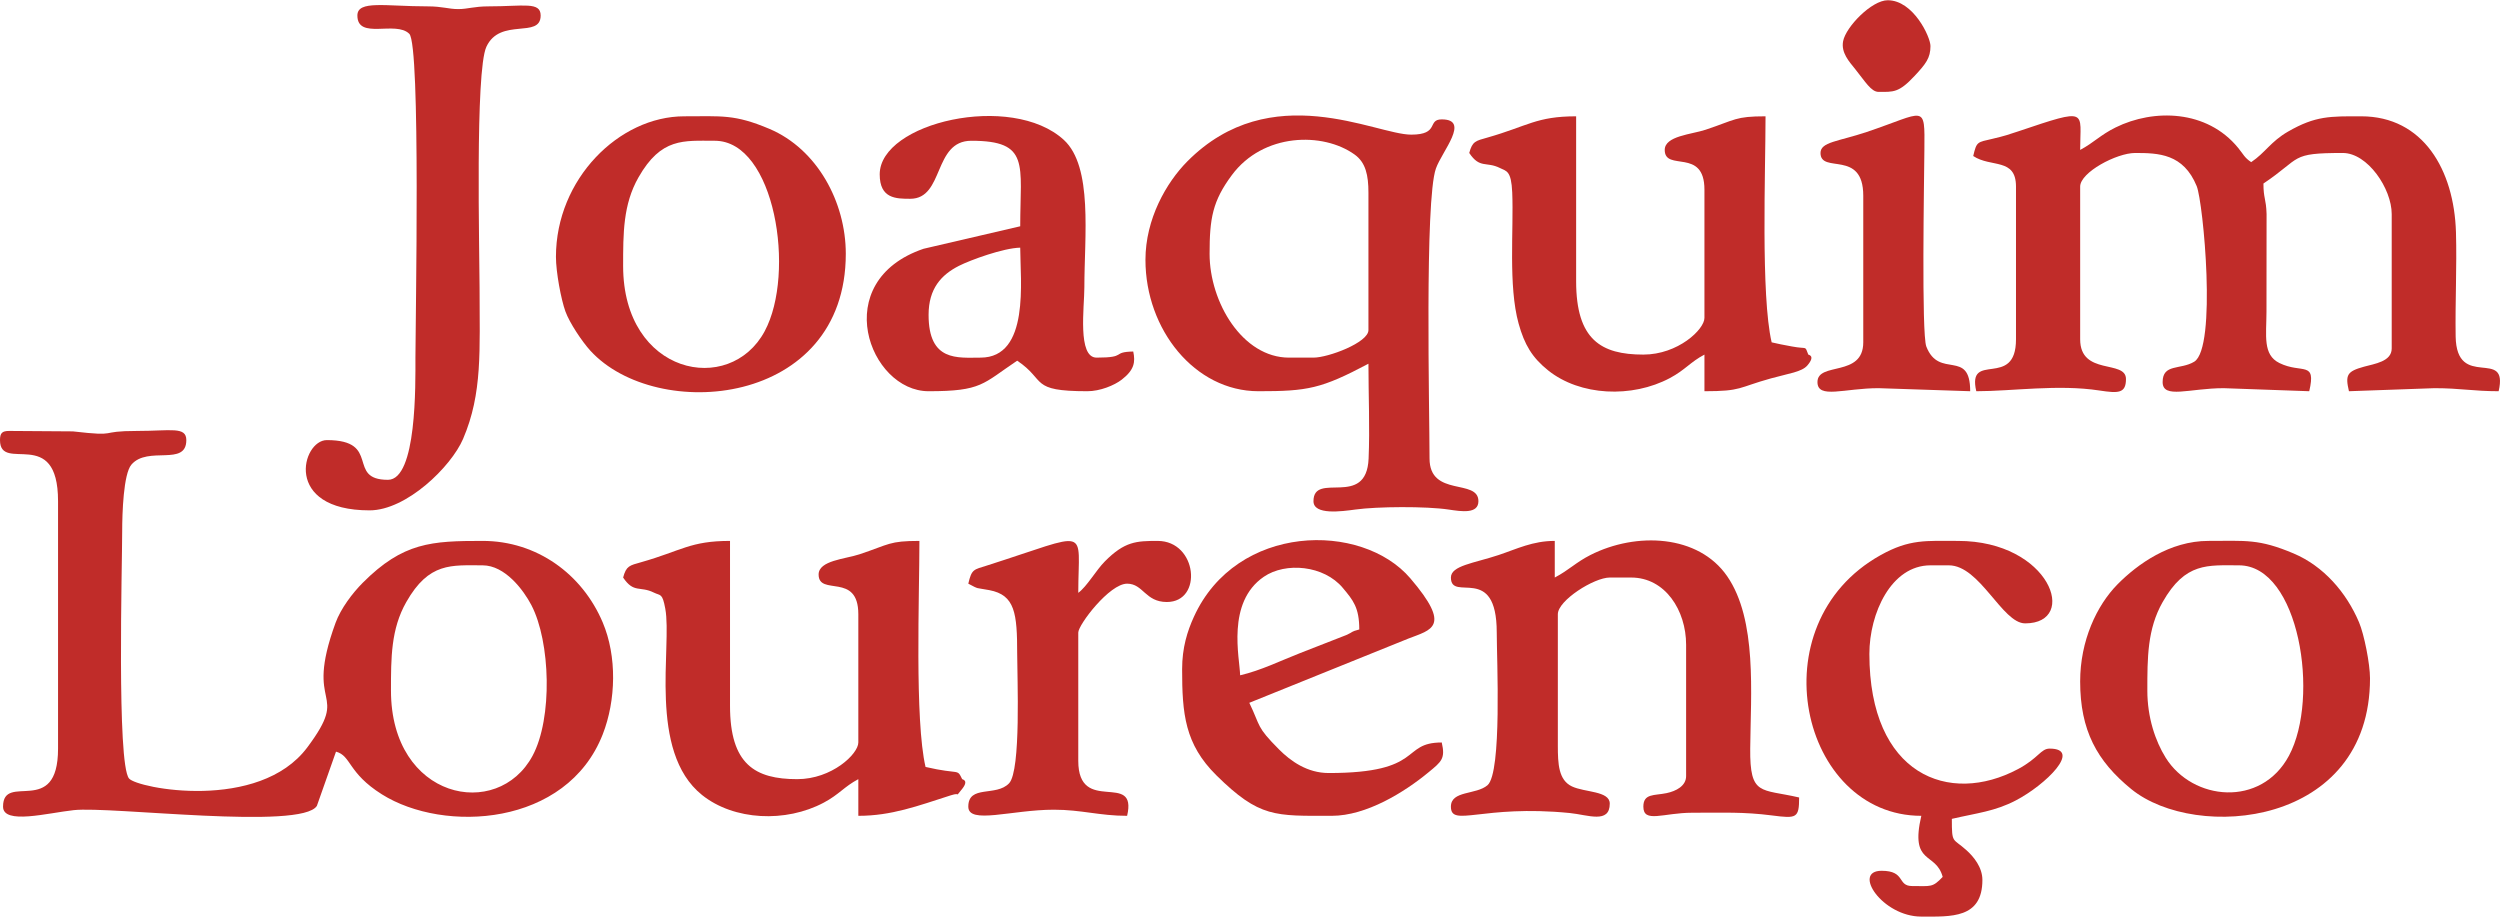<?xml version="1.0" encoding="UTF-8"?>
<!DOCTYPE svg PUBLIC "-//W3C//DTD SVG 1.1//EN" "http://www.w3.org/Graphics/SVG/1.1/DTD/svg11.dtd">
<!-- Creator: CorelDRAW -->
<svg xmlns="http://www.w3.org/2000/svg" xml:space="preserve" width="818px" height="300px" version="1.1" style="shape-rendering:geometricPrecision; text-rendering:geometricPrecision; image-rendering:optimizeQuality; fill-rule:evenodd; clip-rule:evenodd"
viewBox="0 0 788.16 288.9"
 xmlns:xlink="http://www.w3.org/1999/xlink"
 xmlns:xodm="http://www.corel.com/coreldraw/odm/2003">
 <defs>
  <style type="text/css">
   <![CDATA[
    .fil0 {fill:#C02C29}
   ]]>
  </style>
 </defs>
 <g id="Layer_x0020_1">
  <g id="_105553137470720">
   <path class="fil0" d="M123.26 217.63c0,-10.32 -0.02,-19.38 4.83,-27.91 7.16,-12.61 14.26,-11.57 24.06,-11.57 7.06,0 12.88,7.76 15.38,12.55 6.02,11.54 6.73,35.64 0.37,47.49 -11.04,20.57 -44.64,13.76 -44.64,-20.56zm-123.26 -78.96c0,10.6 18.3,-4.84 18.3,19.26l0 78c0,22.03 -17.34,7.23 -17.34,18.3 0,5.77 14.08,1.99 22.29,1.1 11.77,-1.28 71.87,6.36 76.65,-1.35l6.03 -17.09c4.85,1.3 3.68,6.68 14.47,13.46 19.6,12.32 58.27,10.12 69.62,-18.92 4.19,-10.72 4.53,-24.58 -0.01,-35.29 -6.46,-15.26 -20.79,-25.69 -37.86,-25.69 -16.06,0 -25.06,0.42 -37.81,13.22 -3.19,3.2 -6.9,8.09 -8.56,12.63 -10.22,27.99 5.12,20.48 -8.9,39.25 -15.23,20.37 -53.64,12.93 -56.21,9.79 -3.87,-4.72 -2.15,-67.37 -2.15,-77.78 0,-5.93 0.4,-18.24 2.91,-21.16 5.19,-6.04 17.31,0.7 17.31,-7.73 0,-4.36 -4.94,-2.89 -15.41,-2.89 -13.11,0 -5.1,1.89 -20.36,0.14l-20.08 -0.14c-2.22,0 -2.89,0.67 -2.89,2.89z"/>
   <path class="fil0" d="M622.09 49.11c5.58,3.74 13.48,0.48 13.48,9.63l0 48.15c0,15.87 -15.52,3.47 -12.52,16.37 11.36,0 25.77,-2.23 38.82,-0.23 5.95,0.91 8.37,0.95 8.37,-3.62 0,-6.18 -14.44,-0.95 -14.44,-12.52l0 -48.15c0,-4.48 11.48,-10.59 17.33,-10.59 7.35,0 15.22,0.21 19.41,10.45 2.07,5.07 6.42,50.98 -0.79,55.36 -4.33,2.62 -9.95,0.55 -9.95,6.41 0,5.45 8.51,1.93 19.26,1.93l26.96 0.96c2.28,-9.76 -2.31,-5.4 -9.41,-8.89 -5.3,-2.61 -4.09,-8.66 -4.07,-16.14l0.03 -30.85c-0.14,-4.86 -0.99,-4.82 -0.99,-9.6 12.22,-8.19 8.15,-9.63 25.03,-9.63 7.81,0 15.41,11.24 15.41,19.26l0 42.37c0,4.14 -5.4,4.82 -8.71,5.74 -5.42,1.49 -5.97,2.62 -4.77,7.74l26.96 -0.96c8.16,0 12.26,0.96 20.23,0.96 3.28,-14.1 -13.27,-0.08 -13.55,-17.27 -0.17,-10.84 0.41,-22.02 0.1,-32.84 -0.58,-19.63 -10.31,-36.56 -29.89,-36.56 -9.69,0 -14.33,-0.22 -23.09,4.84 -5.46,3.16 -7.13,6.63 -11.58,9.61 -2.17,-1.45 -2.39,-2.4 -4.14,-4.53 -9.83,-12 -26.58,-12.34 -38.58,-6.42 -4.86,2.4 -6.87,4.8 -11.2,7.1 0,-12.38 2.92,-13.41 -19.38,-5.9 -3.21,1.08 -4.45,1.5 -8.21,2.38 -4.85,1.14 -5.03,0.78 -6.12,5.44z"/>
   <path class="fil0" d="M381.34 79.93c0,-11.16 0.93,-16.6 7,-24.78 9.91,-13.37 28.76,-13.67 38.73,-6.5 3.49,2.51 4.35,6.5 4.35,12.02l0 43.33c0,3.91 -12.64,8.67 -17.33,8.67l-7.71 0c-14.64,0 -25.04,-17.42 -25.04,-32.74zm-20.22 1.92c0,21.94 15.55,41.41 35.63,41.41 15.53,0 19.75,-0.77 34.67,-8.67 0,9.65 0.46,20.41 0.05,29.91 -0.67,15.87 -17.38,3.86 -17.38,13.43 0,4.47 8.97,3.21 13.21,2.63 6.81,-0.95 22.23,-1.07 29.44,0.01 4.03,0.61 9.35,1.44 9.35,-2.64 0,-7.25 -15.41,-1.14 -15.41,-13.48 0,-14.88 -1.56,-81.31 2.01,-91.4 1.94,-5.49 10.93,-15.49 1.84,-15.49 -4.71,0 -0.57,4.81 -9.63,4.81 -11.22,0 -44.19,-18.13 -70.56,8.41 -6.65,6.7 -13.22,18.18 -13.22,31.07z"/>
   <path class="fil0" d="M457.42 182c0,7.96 14.45,-4.72 14.45,17.34 0,8.32 1.69,44.15 -2.91,48.13 -3.59,3.09 -11.54,1.61 -11.54,6.76 0,6.67 9.85,-0.72 37.47,2.01 5.72,0.57 12.61,3.48 12.61,-2.97 0,-4.04 -7.91,-3.5 -11.93,-5.42 -4.21,-2 -4.44,-7.07 -4.44,-12.88l0 -41.41c0,-4.35 11.44,-11.56 16.37,-11.56l6.74 0c10.74,0 17.33,10.35 17.33,21.19l0 41.41c0,3.1 -3.15,4.74 -6.18,5.37 -3.86,0.81 -7.3,0.04 -7.3,4.26 0,5.32 6.31,1.92 15.41,1.92 9.48,0 16.18,-0.31 25.21,0.86 7.7,0.99 8.49,0.87 8.49,-5.67 -12.14,-2.83 -15.55,-0.36 -15.42,-15.4 0.15,-17.34 2.24,-40.57 -7.27,-54.36 -9.05,-13.13 -28.65,-14.03 -43.14,-6.67 -4.62,2.35 -6.68,4.7 -11.21,7.09l0 -11.55c-6.96,0 -11.88,2.51 -17.69,4.45 -7.77,2.59 -15.05,3.33 -15.05,7.1z"/>
   <path class="fil0" d="M463.2 48.15c3.37,5.04 5.32,2.57 9.7,4.75 2.02,1 3.55,0.78 3.85,7.7 0.5,11.64 -1.29,29.4 2.01,41.32 1.84,6.65 4.28,10.74 9.31,14.77 10.07,8.07 26.41,8.8 38.39,2.42 4.85,-2.59 6.42,-5.04 10.89,-7.4l0 11.55c11.85,0 10.52,-1.15 20.98,-4.05 5.6,-1.56 9.69,-2.01 11.47,-4.08 2.65,-3.1 0.35,-3.33 0.29,-3.42 -1.2,-2.99 -0.07,-1.6 -5.15,-2.56 -3.01,-0.56 -4,-0.74 -6.4,-1.3 -3.44,-14.74 -1.93,-54 -1.93,-71.26 -9.6,0 -9.37,1.06 -18.89,4.23 -4.45,1.49 -12.89,1.94 -12.89,6.37 0,6.98 12.52,-0.84 12.52,12.52l0 40.44c0,3.62 -8.34,11.56 -19.26,11.56 -13.31,0 -21.19,-4.66 -21.19,-23.12l0 -52c-12.53,0 -15.27,3.09 -27.97,6.7 -3.71,1.05 -4.74,1.15 -5.73,4.86z"/>
   <path class="fil0" d="M196.45 182c3.37,5.04 5.32,2.57 9.7,4.75 2.11,1.05 2.66,0.04 3.59,5.07 2.21,11.9 -5.56,44.98 11.58,58.73 10.07,8.07 26.42,8.8 38.39,2.41 4.85,-2.58 6.42,-5.03 10.89,-7.4l0 11.56c10.46,0 18.63,-3.09 29.18,-6.47 3.47,-1.11 1.07,0.9 3.27,-1.67 2.65,-3.09 0.35,-3.32 0.29,-3.42 -1.72,-3.51 -0.55,-1.29 -11.55,-3.85 -3.44,-14.74 -1.93,-54.01 -1.93,-71.26 -9.6,0 -9.37,1.05 -18.89,4.22 -4.45,1.49 -12.89,1.94 -12.89,6.37 0,6.98 12.52,-0.84 12.52,12.52l0 40.44c0,3.62 -8.34,11.56 -19.26,11.56 -13.31,0 -21.19,-4.66 -21.19,-23.11l0 -52c-12.53,0 -15.26,3.09 -27.97,6.7 -3.71,1.05 -4.74,1.14 -5.73,4.85z"/>
   <path class="fil0" d="M112.67 4.81c0,7.8 12.09,1.5 16.37,5.78 3.62,3.62 1.93,90.43 1.93,102.08 0,8.3 0.47,38.52 -8.67,38.52 -13.28,0 -1.93,-12.52 -19.26,-12.52 -7.85,0 -13.94,22.15 13.48,22.15 11.6,0 25.69,-13.72 29.47,-22.53 6.18,-14.41 5.2,-28.01 5.2,-47.77 0,-10.84 -1.43,-68.14 2.15,-75.85 4.36,-9.39 17.11,-2.39 17.11,-9.86 0,-4.44 -5.41,-2.88 -16.37,-2.88 -4.67,0 -6.57,0.86 -9.63,0.86 -3.06,0 -4.97,-0.86 -9.63,-0.86 -13.3,0 -22.15,-2.01 -22.15,2.88z"/>
   <path class="fil0" d="M196.45 83.78c0,-10.32 -0.02,-19.39 4.83,-27.92 7.16,-12.6 14.25,-11.56 24.06,-11.56 18.97,0 25.58,41.71 15.74,60.04 -11.03,20.57 -44.63,13.76 -44.63,-20.56zm-21.18 -2.89c0,4.84 1.63,13.5 2.99,17.23 1.31,3.61 5.23,9.47 7.86,12.36 20.84,22.79 80.53,17.8 80.53,-30.55 0,-16.27 -9,-33 -24.08,-39.38 -11.02,-4.66 -15.05,-3.96 -26.86,-3.96 -20.53,0 -40.44,19.79 -40.44,44.3z"/>
   <path class="fil0" d="M676.98 217.63c0,-10.32 -0.02,-19.38 4.83,-27.91 7.16,-12.61 14.26,-11.57 24.06,-11.57 18.98,0 25.58,41.71 15.75,60.04 -8.78,16.36 -30.37,14.2 -38.85,0.62 -3.28,-5.27 -5.79,-12.71 -5.79,-21.18zm-21.18 -2.88c0,15.41 5.26,25.09 16.12,33.95 20.35,16.58 75.26,11.89 75.26,-34.92 0,-4.59 -1.86,-13.89 -3.45,-17.64 -4.02,-9.5 -11.22,-17.75 -20.63,-21.73 -11.02,-4.66 -15.05,-3.96 -26.86,-3.96 -12.17,0 -22.38,7.33 -28.67,13.7 -6.55,6.65 -11.77,17.77 -11.77,30.6z"/>
   <path class="fil0" d="M309.12 112.67c-7.24,0 -16.37,1.33 -16.37,-13.48 0,-8.31 4.01,-12.63 9.58,-15.46 3.7,-1.87 13.97,-5.61 19.31,-5.73 0,10.29 3.11,34.67 -12.52,34.67zm-31.78 -57.78c0,7.68 5.16,7.7 9.63,7.7 10.78,0 7.15,-18.29 19.26,-18.29 18.57,0 15.41,7.44 15.41,26.96l-30.47 7.09c-30.11,10.25 -17.13,44.91 1.58,44.91 16.82,0 16.98,-2.3 27.93,-9.63 9.37,6.28 3.72,9.63 22.14,9.63 3.97,0 8.46,-1.83 10.81,-3.64 3.98,-3.08 4.35,-5.53 3.64,-8.88 -7,0.16 -1.78,1.93 -11.56,1.93 -6.08,0 -3.85,-15.96 -3.85,-22.15 0,-16.1 2.75,-38.03 -6.47,-46.49 -16.48,-15.11 -58.05,-5.45 -58.05,10.86z"/>
   <path class="fil0" d="M390.97 212.82c-0.12,-5.44 -4.4,-22.94 7.46,-31.06 6.9,-4.72 18.96,-3.61 24.91,3.51 3.27,3.9 5.19,6.21 5.19,13.1 -2.94,0.79 -1.59,0.64 -4.04,1.74l-14.54 5.68c-6.3,2.46 -12.38,5.49 -18.98,7.03zm-18.29 -1.93c0,14.04 0.84,23.63 10.82,33.48 13.62,13.43 18.46,12.75 36.36,12.75 10.89,0 22.89,-7.42 30.55,-13.76 4.05,-3.34 5.31,-4.26 4.12,-9.36 -13.08,0 -5.34,9.63 -35.63,9.63 -6.8,0 -12.03,-3.79 -15.67,-7.44 -7.27,-7.3 -5.69,-7.05 -9.37,-14.7l50.08 -20.22c7.36,-2.87 13.83,-3.64 0.7,-19.01 -15.35,-17.97 -54.85,-17.36 -68.25,12.12 -2.05,4.5 -3.71,9.69 -3.71,16.51z"/>
   <path class="fil0" d="M605.72 257.12c-3.65,15.69 4.6,11.22 6.74,19.26 -3.25,3.42 -3.64,2.88 -9.63,2.88 -4.8,0 -1.96,-4.81 -9.63,-4.81 -9.39,0 0.22,14.44 12.52,14.44 9.37,0 19.26,0.69 19.26,-11.55 0,-4 -2.74,-7.33 -5.05,-9.4 -4.35,-3.91 -4.58,-1.88 -4.58,-9.86 7.99,-1.86 13.58,-2.37 20.18,-5.82 9.4,-4.9 21.03,-16.33 10.64,-16.33 -2.78,0 -3.51,3.02 -9.93,6.44 -21.8,11.63 -46.89,1.83 -46.89,-36.29 0,-12.79 6.86,-27.93 19.26,-27.93l5.78 0c9.84,0 16.82,18.3 24.07,18.3 17.1,0 7.88,-26 -21.18,-26 -10.07,0 -15.23,-0.63 -24.4,4.49 -39.09,21.8 -25.22,82.18 12.84,82.18z"/>
   <path class="fil0" d="M305.27 183.93c3.58,1.9 2.1,1.18 6.63,2.04 8.11,1.54 8.78,7.26 8.78,20.11 0,7.29 1.26,36.74 -2.55,40.78 -4.06,4.32 -12.86,0.37 -12.86,7.37 0,5.71 13.69,0.96 26.96,0.96 8.73,0 14.39,1.93 23.11,1.93 3.36,-14.41 -15.4,-0.01 -15.4,-17.34l0 -40.44c0,-2.45 9.82,-15.41 15.4,-15.41 5.1,0 5.69,5.78 12.52,5.78 11.46,0 9.63,-19.26 -2.89,-19.26 -6.69,0 -10.39,0.14 -16.65,6.46 -2.81,2.84 -5.63,7.89 -8.38,9.91 0,-21.11 4.42,-19.18 -28.82,-8.6 -4.15,1.32 -4.77,1.05 -5.85,5.71z"/>
   <path class="fil0" d="M573.94 48.15c0,6.74 13.48,-1.27 13.48,13.48l0 46.22c0,11.12 -14.44,6.05 -14.44,12.52 0,5.45 8.51,1.93 19.26,1.93l28.89 0.96c0,-13.52 -9.8,-3.67 -13.83,-14.09 -1.55,-3.99 -0.69,-52.25 -0.61,-61.99 0.13,-14.88 0.45,-11.9 -18.18,-5.65 -8.98,3.01 -14.57,3.13 -14.57,6.62z"/>
   <path class="fil0" d="M592.24 28.89c4.67,0 6.34,0.34 11.35,-5.02 3.54,-3.79 5.02,-5.66 5.02,-9.43 0,-2.86 -5.39,-14.44 -13.48,-14.44 -5.04,0 -13.18,8.36 -14.06,12.9 -0.7,3.63 1.9,6.43 3.85,8.86 3.14,3.92 5.01,7.13 7.32,7.13z"/>
  </g>
 </g>
</svg>
